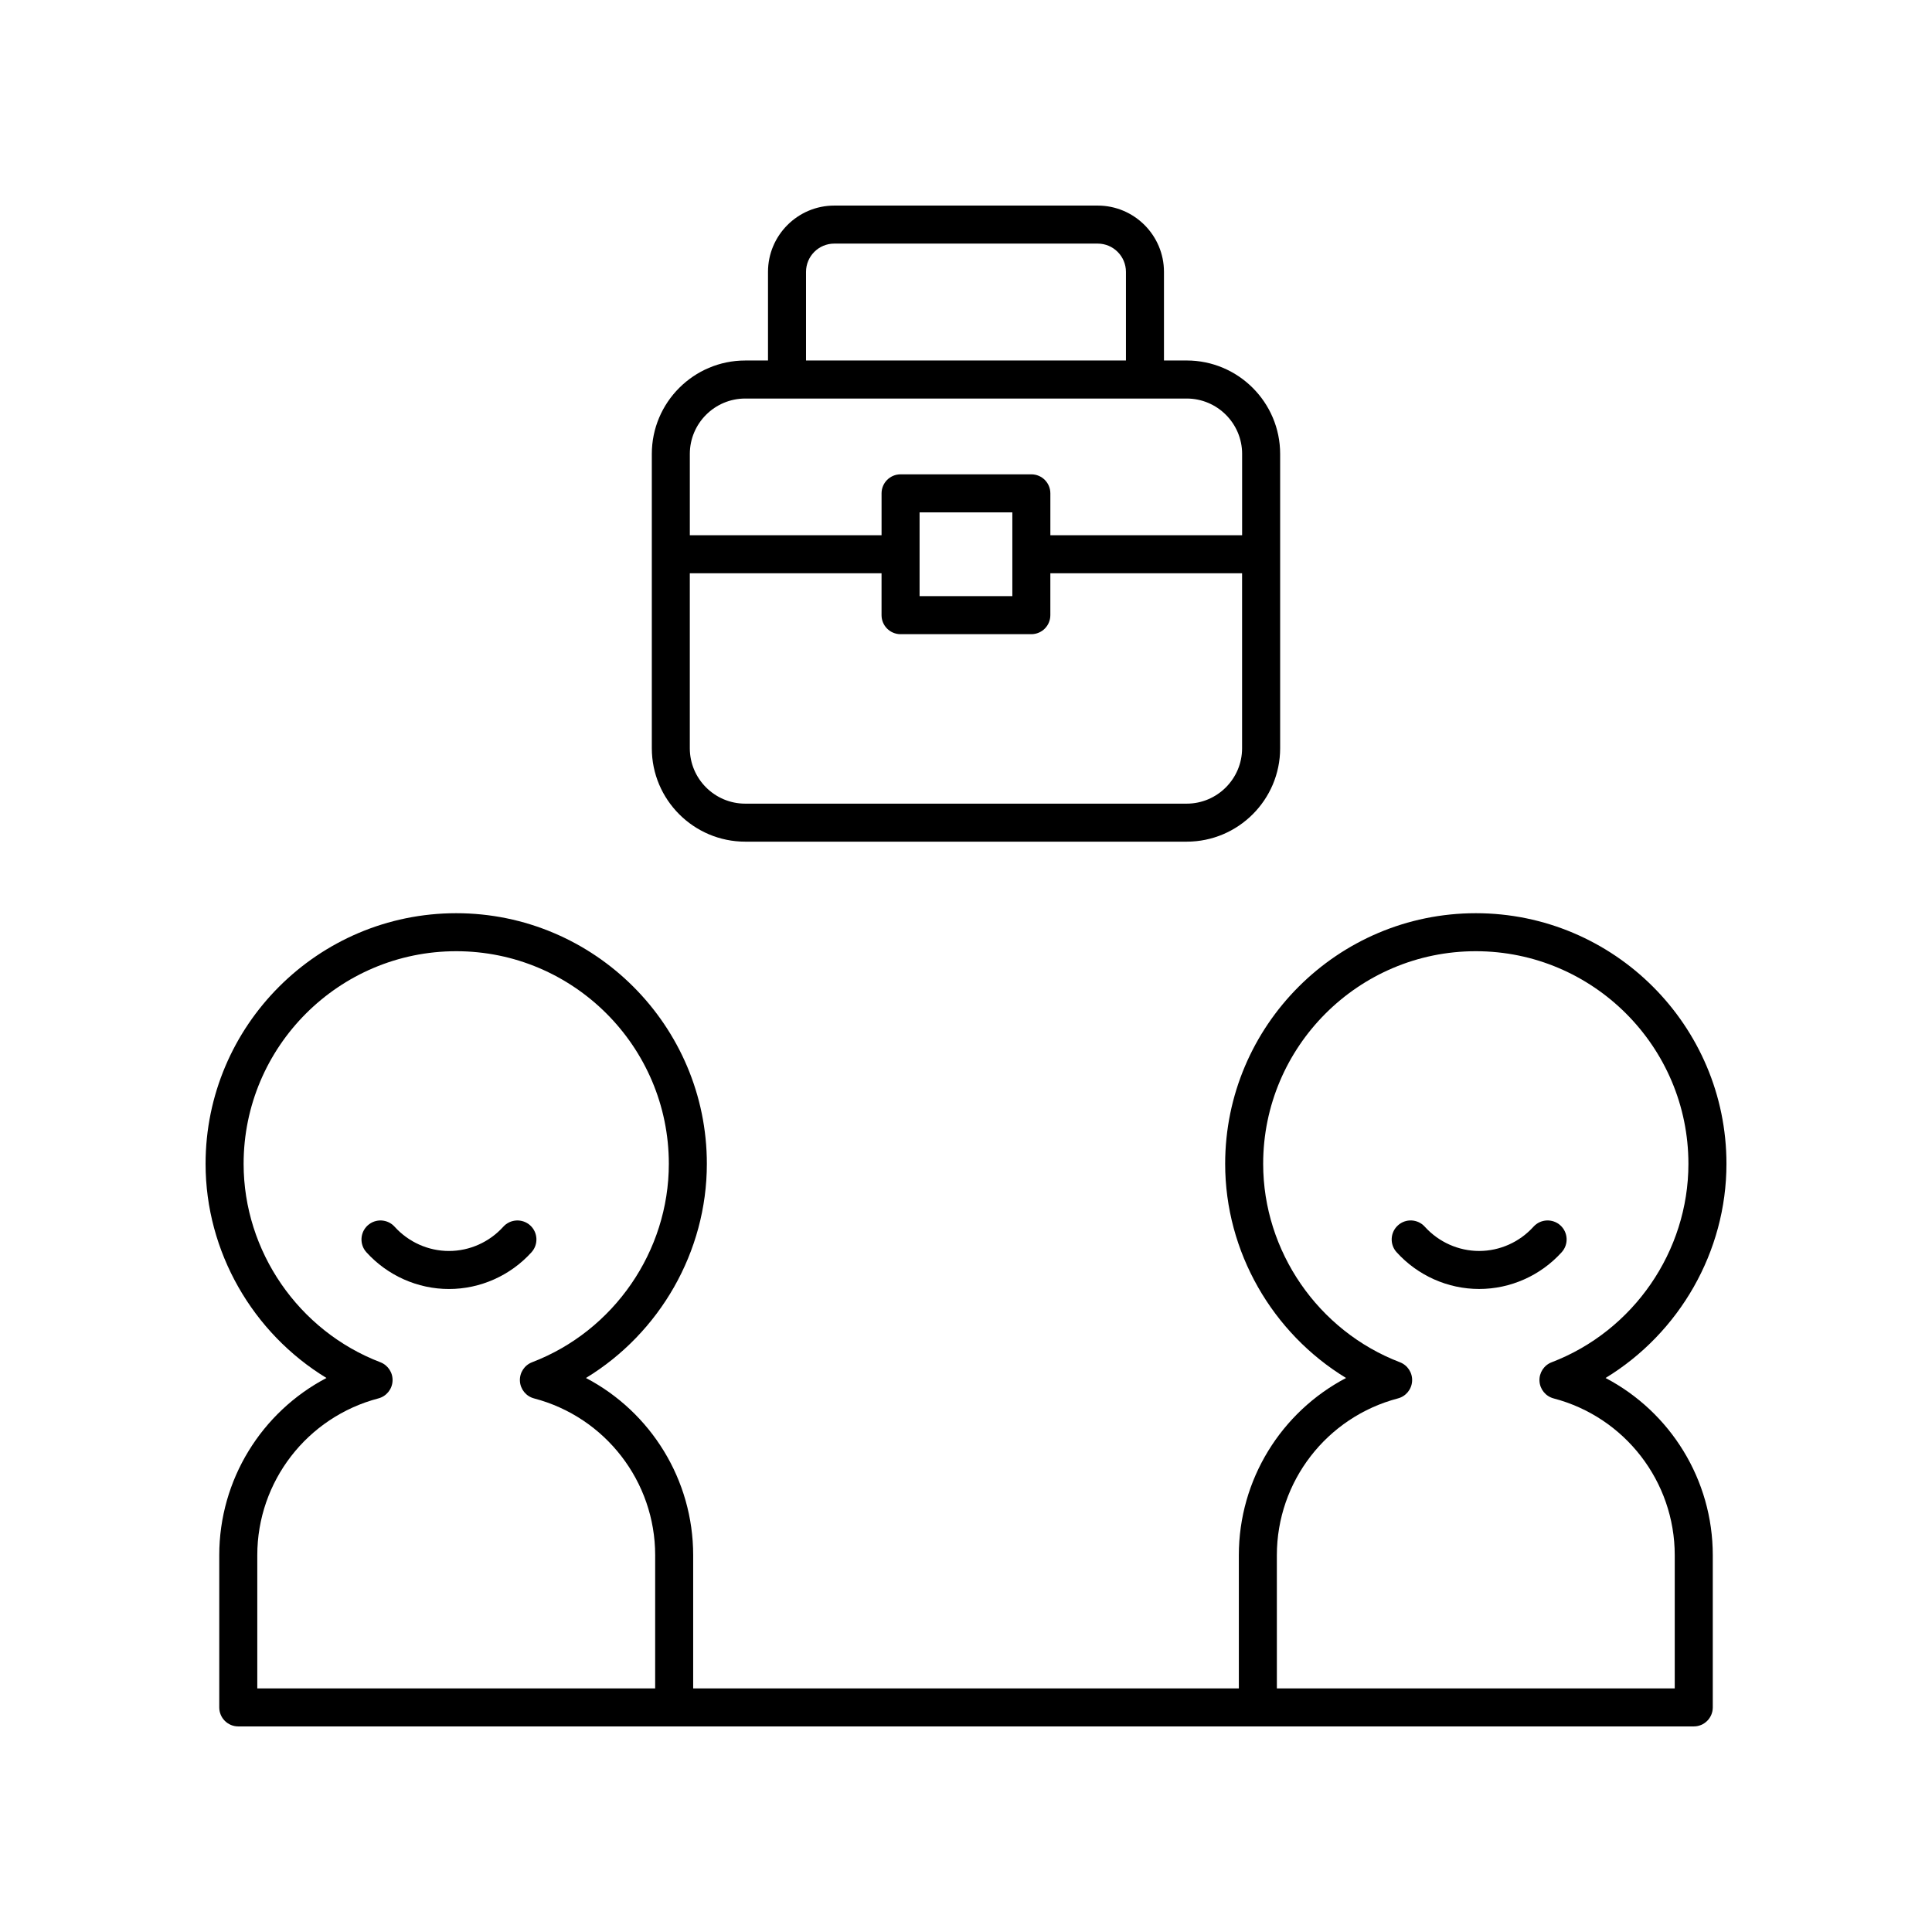 <?xml version="1.0" encoding="UTF-8"?>
<!-- Uploaded to: ICON Repo, www.svgrepo.com, Generator: ICON Repo Mixer Tools -->
<svg fill="#000000" width="800px" height="800px" version="1.1" viewBox="144 144 512 512" xmlns="http://www.w3.org/2000/svg">
 <g>
  <path d="m434.89 198.48h-69.793c-9.688 0-17.57 7.883-17.57 17.57v23.488h-6.027c-13.652 0-24.762 11.109-24.762 24.762v77.988c0 13.652 11.109 24.762 24.762 24.762h116.99c13.652 0 24.762-11.109 24.762-24.762v-77.992c0-13.652-11.109-24.762-24.762-24.762h-6.027v-23.488c0-9.688-7.883-17.566-17.57-17.566zm-77.285 17.566c0-4.133 3.359-7.492 7.492-7.492h69.797c4.133 0 7.492 3.359 7.492 7.492v23.488h-84.781zm100.88 140.93h-116.99c-8.098 0-14.688-6.59-14.688-14.688v-46.367h50.812v11.105c0 2.785 2.254 5.039 5.039 5.039h34.656c2.785 0 5.039-2.254 5.039-5.039v-11.105h50.812v46.367c0.004 8.098-6.586 14.688-14.684 14.688zm-46.203-54.988h-24.582v-22.207h24.582zm60.891-37.688v21.543l-50.816 0.004v-11.105c0-2.785-2.254-5.039-5.039-5.039h-34.656c-2.785 0-5.039 2.254-5.039 5.039v11.105h-50.812v-21.543c0-8.098 6.59-14.688 14.688-14.688h116.99c8.098 0 14.688 6.586 14.688 14.684z"/>
  <path d="m230.52 509.18c-17.176 9.008-28.414 26.953-28.414 46.961v40.34c0 2.785 2.254 5.039 5.039 5.039h385.72c2.785 0 5.039-2.254 5.039-5.039v-40.34c0-20.008-11.238-37.953-28.414-46.961 19.543-11.898 32.039-33.453 32.039-56.746 0-36.625-29.797-66.426-66.422-66.426s-66.426 29.801-66.426 66.426c0 23.297 12.496 44.852 32.039 56.746-17.176 9.008-28.414 26.953-28.414 46.961l0.004 35.301h-144.61v-35.301c0-20.008-11.238-37.953-28.414-46.961 19.543-11.898 32.039-33.453 32.039-56.746 0-36.625-29.801-66.426-66.426-66.426s-66.418 29.801-66.418 66.426c0 23.293 12.496 44.848 32.039 56.746zm251.86 46.961c0-19.508 13.195-36.594 32.094-41.551 2.117-0.555 3.633-2.414 3.75-4.602 0.121-2.18-1.188-4.195-3.231-4.977-21.676-8.297-36.242-29.426-36.242-52.582 0-31.07 25.277-56.348 56.348-56.348 31.074 0 56.348 25.281 56.348 56.352 0 23.152-14.562 44.285-36.242 52.582-2.039 0.777-3.348 2.793-3.227 4.977 0.117 2.184 1.633 4.043 3.75 4.602 18.898 4.953 32.094 22.043 32.094 41.551v35.297h-105.44zm-217.48-160.06c31.07 0 56.348 25.277 56.348 56.348 0 23.152-14.562 44.285-36.242 52.582-2.039 0.781-3.348 2.797-3.223 4.981 0.117 2.184 1.633 4.043 3.75 4.602 18.898 4.953 32.094 22.043 32.094 41.551l-0.004 35.297h-105.44v-35.301c0-19.508 13.195-36.594 32.094-41.551 2.117-0.555 3.633-2.414 3.75-4.602 0.121-2.18-1.188-4.195-3.227-4.977-21.68-8.293-36.242-29.426-36.242-52.578 0-31.07 25.273-56.352 56.344-56.352z"/>
  <path d="m557.51 468.73c-2.066-1.863-5.25-1.703-7.121 0.359-3.691 4.09-8.941 6.43-14.402 6.43-5.457 0-10.707-2.344-14.406-6.43-1.863-2.062-5.055-2.231-7.113-0.355-2.062 1.863-2.223 5.055-0.355 7.113 5.606 6.195 13.574 9.746 21.875 9.746 8.305 0 16.281-3.551 21.879-9.746 1.871-2.062 1.707-5.25-0.355-7.117z"/>
  <path d="m262.98 485.6c8.305 0 16.281-3.551 21.879-9.746 1.863-2.066 1.703-5.254-0.359-7.121-2.062-1.863-5.254-1.703-7.121 0.359-3.691 4.09-8.941 6.43-14.402 6.43-5.461 0-10.711-2.344-14.402-6.43-1.863-2.062-5.059-2.223-7.121-0.359s-2.223 5.055-0.359 7.121c5.606 6.191 13.582 9.746 21.887 9.746z"/>
 </g>
</svg>